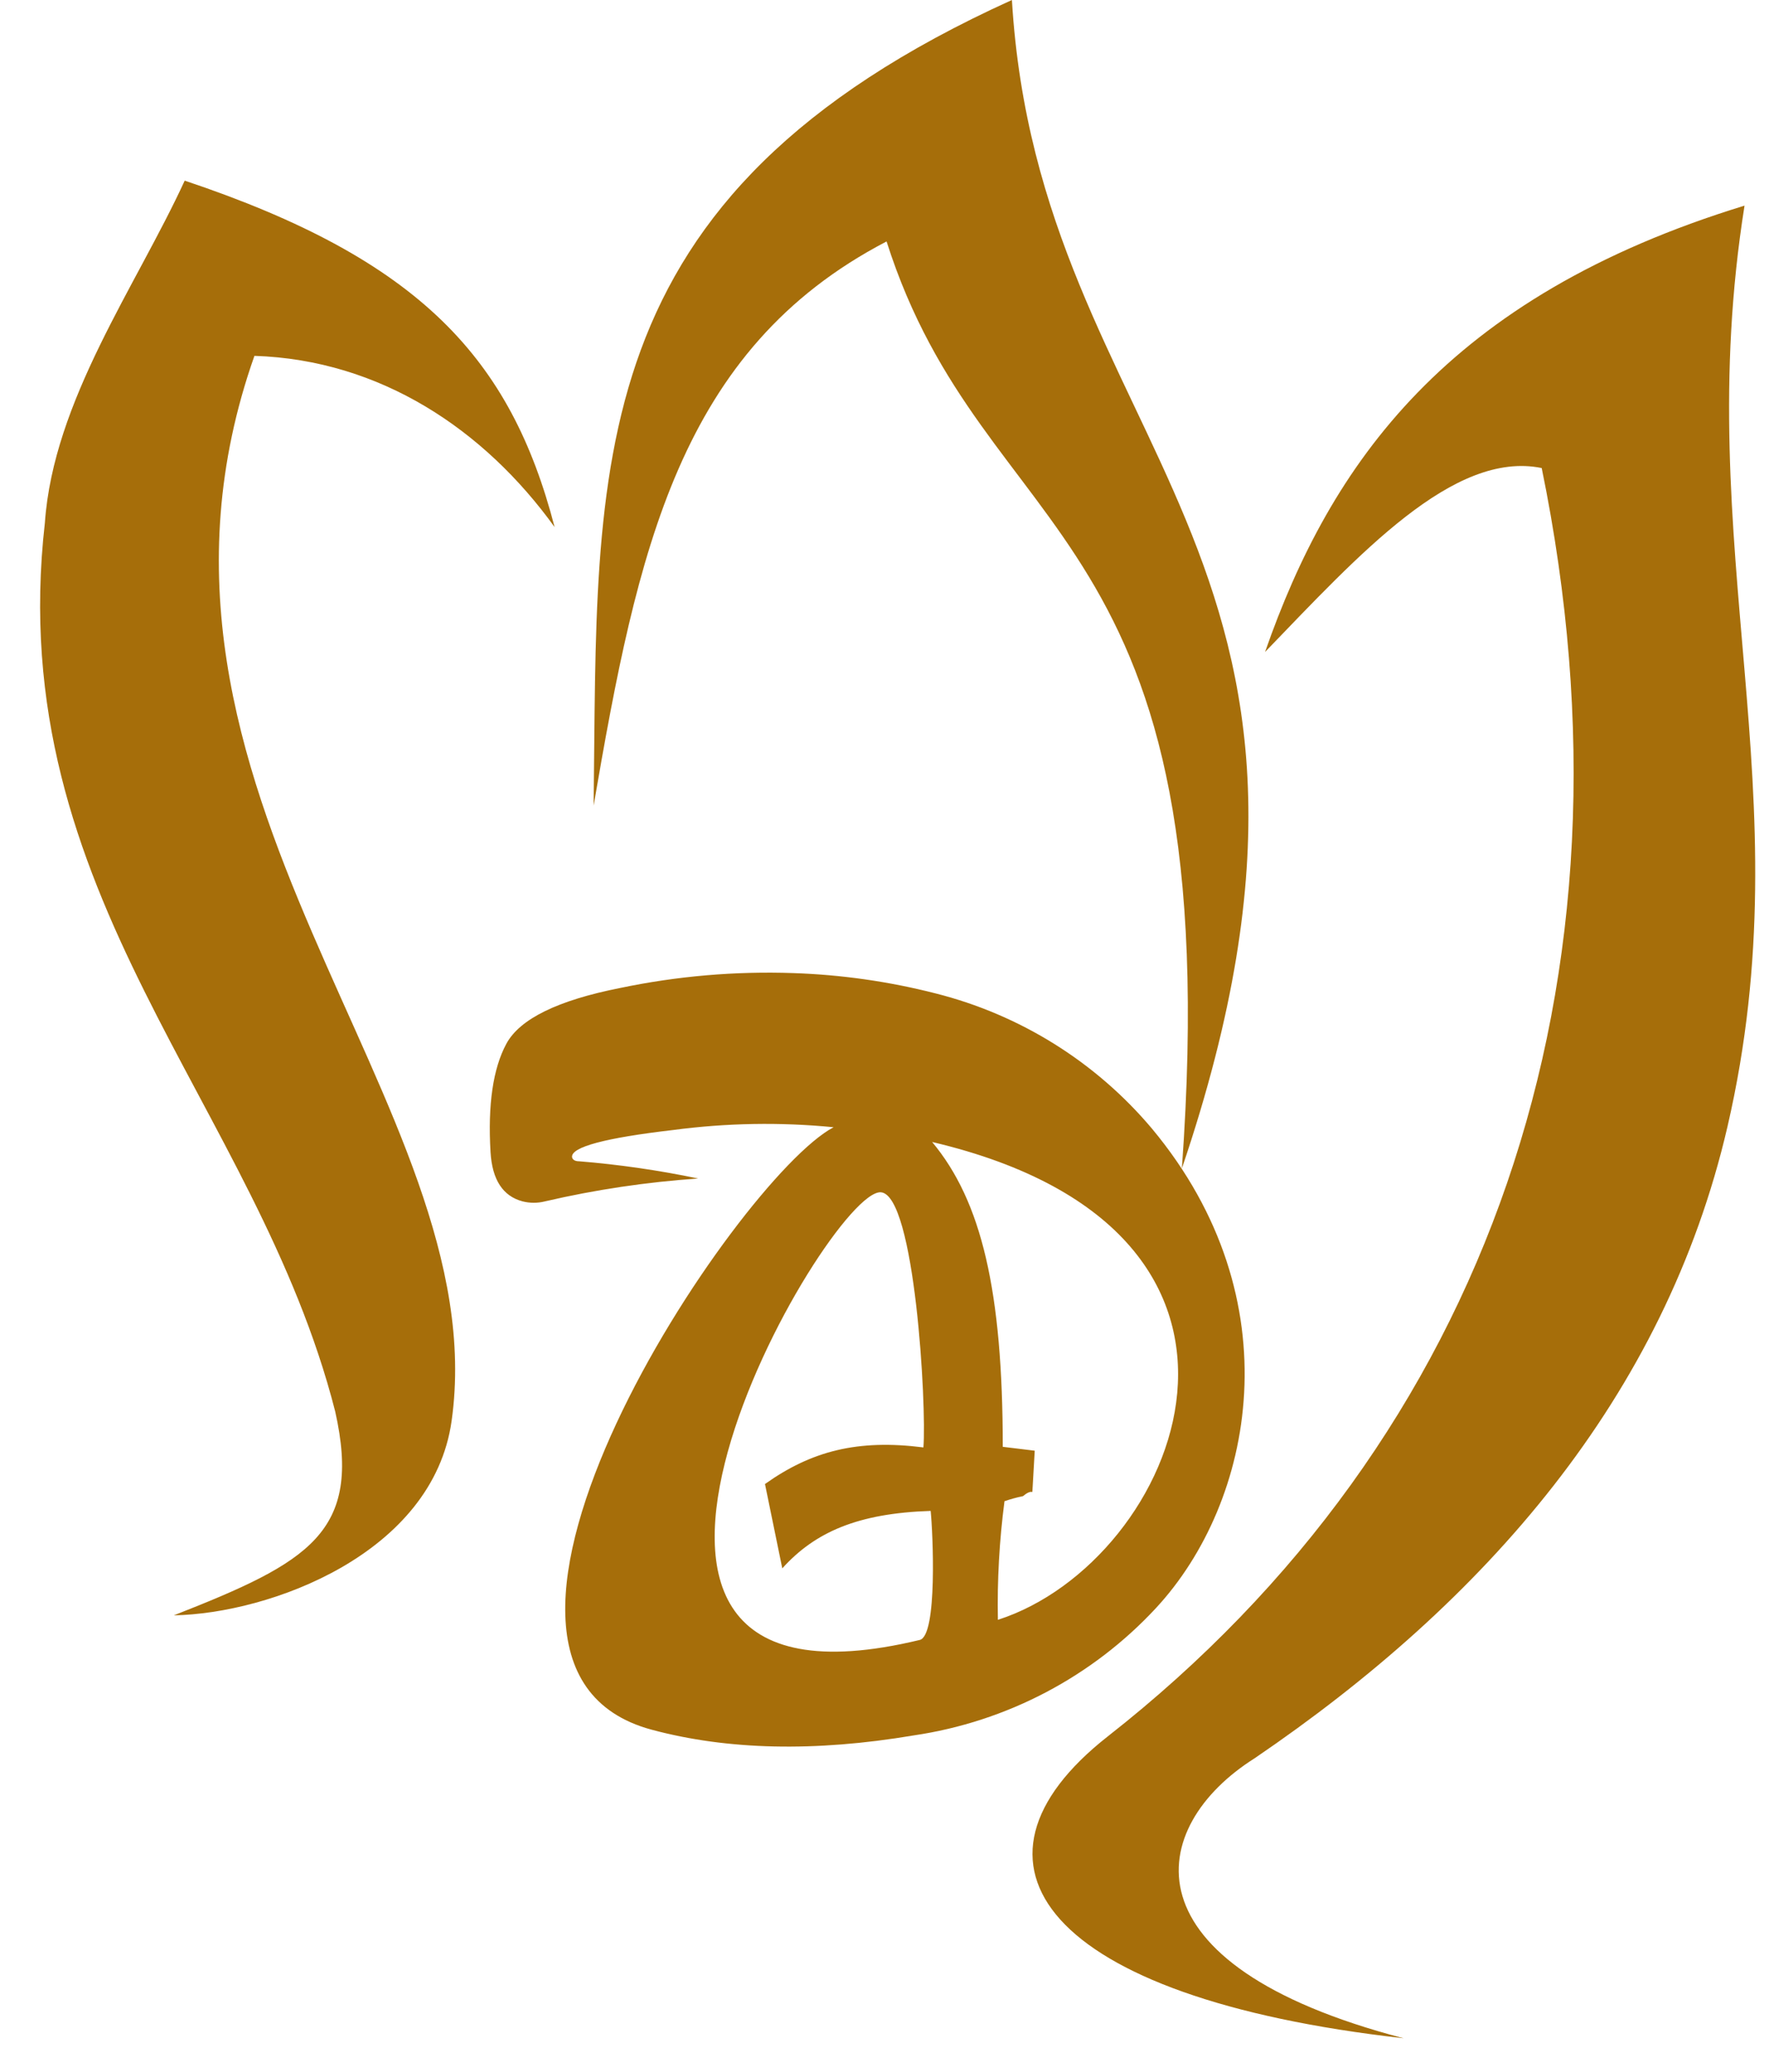 <svg width="41" height="48" viewBox="0 0 41 48" fill="none" xmlns="http://www.w3.org/2000/svg">
<path d="M40.433 4.764C39.16 12.748 41.834 18.335 40.038 26.1C38.581 32.382 34.405 37.113 29.078 40.735C26.575 42.313 25.971 45.511 32.531 47.221C24.192 46.283 21.941 43.16 25.672 40.23C34.499 33.315 38.176 22.753 35.732 10.843C33.685 10.428 31.497 12.851 29.32 15.105C30.839 10.748 33.527 6.881 40.433 4.764ZM18.388 22.544C19.498 22.581 20.602 22.738 21.678 23.013C23.642 23.507 25.398 24.603 26.697 26.145C30.004 30.111 29.059 34.805 26.798 37.248C25.32 38.844 23.333 39.889 21.17 40.206C18.888 40.59 16.865 40.546 15.101 40.072C9.549 38.572 17.076 27.3 19.32 26.115C18.083 25.994 16.836 26.016 15.604 26.179C14.028 26.362 13.246 26.572 13.258 26.802C13.263 26.86 13.317 26.904 13.423 26.904C14.35 26.979 15.271 27.113 16.181 27.303C14.986 27.385 13.8 27.561 12.634 27.832C12.462 27.876 12.281 27.876 12.109 27.832C11.653 27.71 11.407 27.33 11.369 26.691C11.304 25.592 11.426 24.755 11.736 24.181C12.047 23.606 12.926 23.175 14.373 22.889C15.693 22.613 17.041 22.497 18.388 22.544ZM20.415 27.622C19.182 27.537 11.892 40.267 21.318 37.993C21.732 37.893 21.621 35.5 21.57 35.004C19.88 35.058 18.886 35.497 18.131 36.335L17.73 34.381C18.81 33.614 19.88 33.34 21.402 33.533C21.478 32.575 21.207 27.678 20.415 27.622ZM21.604 26.457C22.748 27.827 23.241 29.909 23.241 33.519L23.982 33.609L23.927 34.565C23.873 34.552 23.801 34.584 23.71 34.662C23.565 34.691 23.422 34.731 23.281 34.779C23.162 35.69 23.11 36.609 23.128 37.527C27.321 36.181 30.527 28.553 21.604 26.457ZM4.281 4.185C9.734 6.009 11.838 8.305 12.854 12.211C11.226 9.954 8.819 8.339 5.897 8.244C2.34 18.32 11.5 25.581 10.467 32.919C10.033 35.999 6.249 37.384 4.029 37.423C7.162 36.194 8.398 35.503 7.769 32.701C5.944 25.547 0.054 20.77 1.04 12.113C1.238 9.282 3.152 6.639 4.281 4.185ZM23.453 0C24.077 10.398 32.27 12.702 27.392 27.071C28.487 11.981 22.829 12.752 20.548 5.594C15.731 8.1 14.772 12.775 13.758 18.664C13.864 10.804 13.342 4.582 23.453 0Z" fill="#A66E0A"/>
</svg>
